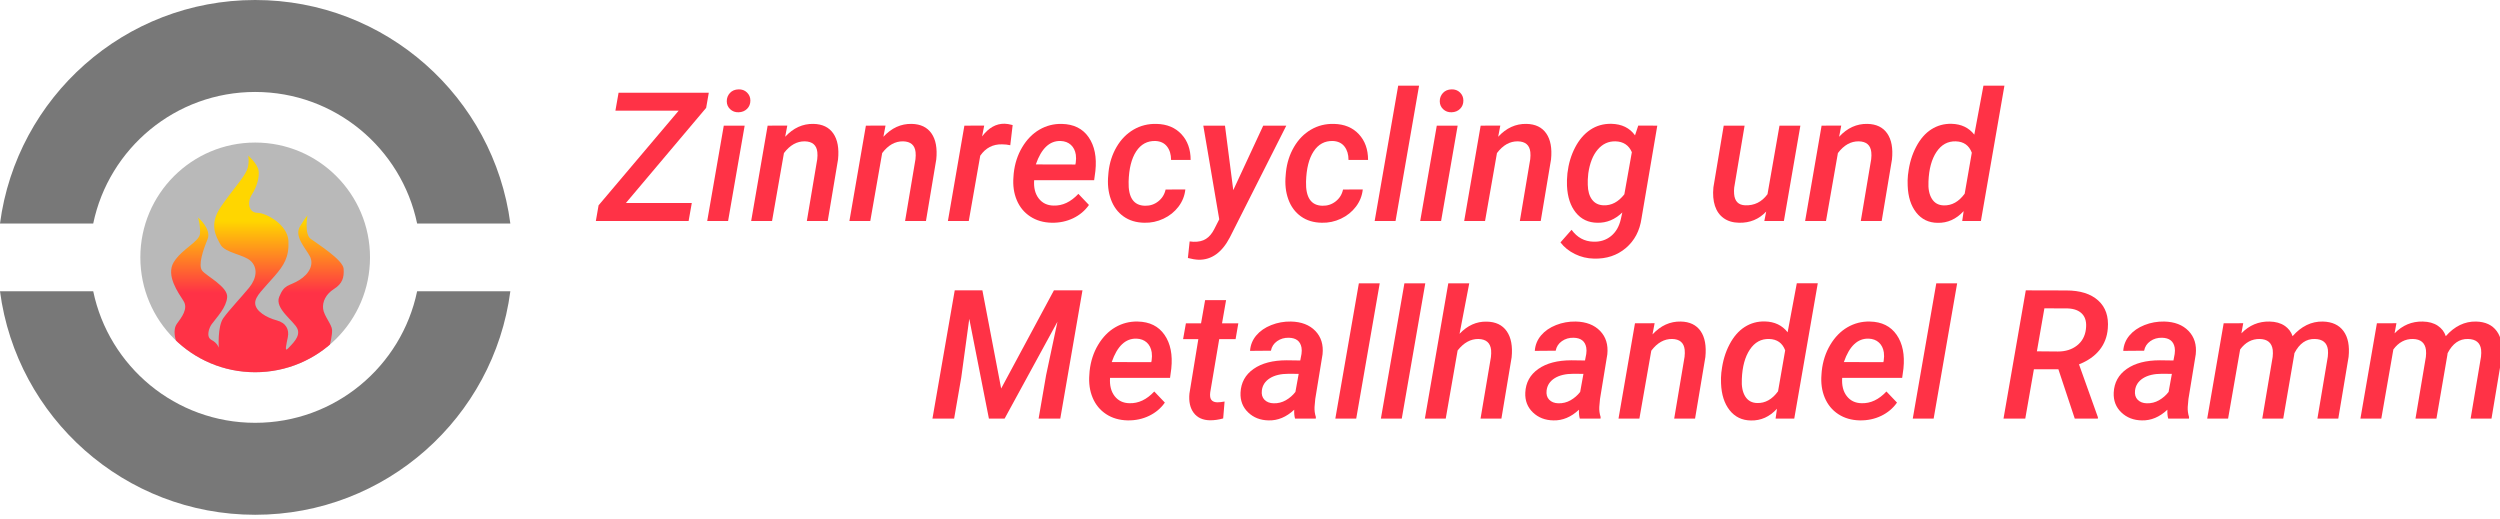 <?xml version="1.0" encoding="utf-8"?>
<!-- Generator: Adobe Illustrator 14.0.0, SVG Export Plug-In . SVG Version: 6.00 Build 43363)  -->
<!DOCTYPE svg PUBLIC "-//W3C//DTD SVG 1.1//EN" "http://www.w3.org/Graphics/SVG/1.1/DTD/svg11.dtd">
<svg version="1.1" id="Ebene_1" xmlns="http://www.w3.org/2000/svg" xmlns:xlink="http://www.w3.org/1999/xlink" x="0px" y="0px"
	 width="1050px" height="218px" viewBox="0 0 1050 218" enable-background="new 0 0 1050 218" xml:space="preserve">
<g>
	<circle fill="#B9B9B9" cx="107.174" cy="108.103" r="48.231"/>
	<g>
		<path fill="#787878" d="M39.154,93.874c6.566-31.549,34.522-55.251,68.018-55.251c33.496,0,61.451,23.705,68.018,55.251h39.153
			C207.378,40.896,162.052,0,107.171,0C52.292,0,6.968,40.896,0,93.874H39.154z"/>
		<path fill="#787878" d="M175.192,122.336c-6.565,31.548-34.522,55.245-68.018,55.245c-33.498,0-61.452-23.703-68.018-55.245H0.002
			c6.968,52.978,52.292,93.87,107.172,93.87c54.881,0,100.206-40.893,107.17-93.87H175.192z"/>
	</g>
	<g>
		<g>
			<defs>
				<circle id="SVGID_1_" cx="107.174" cy="108.103" r="48.231"/>
			</defs>
			<clipPath id="SVGID_2_">
				<use xlink:href="#SVGID_1_"  overflow="visible"/>
			</clipPath>
			
				<linearGradient id="SVGID_3_" gradientUnits="userSpaceOnUse" x1="-20.883" y1="-129.556" x2="-20.883" y2="-47.825" gradientTransform="matrix(1 0 0 -1 129 22)">
				<stop  offset="0.35" style="stop-color:#FF3246"/>
				<stop  offset="0.718" style="stop-color:#FFD600"/>
			</linearGradient>
			<path clip-path="url(#SVGID_2_)" fill="url(#SVGID_3_)" d="M73.913,143.034c0,0-1.565-4.375,0.378-7.044
				c1.945-2.67,4.856-6.309,2.792-9.586c-2.064-3.276-7.526-10.684-4.129-16.267c3.399-5.583,10.806-8.616,11.046-12.017
				c0.244-3.4-0.847-6.796-0.847-6.796s5.827,4.855,4.005,9.225c-1.822,4.369-4.05,10.88-2.229,13.153
				c1.821,2.262,10.844,6.748,10.481,11.122c-0.365,4.369-4.215,8.224-6.554,11.409c-0.875,1.188-2.55,5.22,0,6.553
				c2.548,1.334,3.034,3.282,3.034,3.282s-0.606-8.985,1.941-12.505c2.551-3.519,7.526-8.739,10.804-12.743
				c3.276-4.007,3.642-8.377,0.728-11.166c-2.913-2.794-10.802-3.401-12.743-6.92c-1.942-3.52-4.976-8.495,0.242-16.021
				c5.219-7.526,9.282-11.731,10.804-15.173c1.227-2.776,0.606-6.188,0.606-6.188s3.845,3.397,4.334,6.31
				c0.362,2.155-0.452,6.433-2.759,9.954c-2.306,3.52-1.261,7.767,2.269,7.767s12.661,4.855,13.025,11.775
				c0.364,6.916-2.018,10.395-5.825,14.806c-4.612,5.341-8.142,8.372-8.142,11.29c0,3.422,4.865,6.187,8.991,7.28
				c4.127,1.093,5.339,4.007,4.732,7.038c-0.605,3.038-1.538,6.555,0.124,4.733c1.66-1.822,5.339-4.976,3.883-8.251
				c-1.456-3.282-9.611-8.444-7.646-13.351c2.185-5.464,4.006-4.371,8.376-7.04c4.367-2.67,6.298-6.692,4.479-10.098
				c-1.822-3.407-6.664-8.352-4.116-12.479c2.55-4.124,3.157-4.611,3.157-4.611s-1.458,7.768,1.333,9.832
				c2.793,2.067,13.596,8.843,13.837,12.56c0.242,3.727-0.484,6.252-4.127,8.559c-3.217,2.043-4.854,5.22-4.489,8.254
				c0.365,3.033,3.643,6.556,3.762,8.859c0.121,2.307-0.881,6.156-0.881,6.156l-11.258,12.657l-37.02,3.031
				c0,0-16.504-10.922-16.504-11.529S73.913,143.034,73.913,143.034z"/>
		</g>
	</g>
</g>
<g>
	<path fill="#FF3246" d="M262.874,85.264h27.679l-1.332,7.549h-38.964l1.145-6.575l33.636-39.75h-26.566l1.331-7.549h37.891
		l-1.109,6.364L262.874,85.264z"/>
	<path fill="#FF3246" d="M305.797,92.813h-8.767l6.956-40.038h8.771L305.797,92.813z M305.243,42.526
		c0-1.354,0.441-2.514,1.332-3.478c0.887-0.96,2.083-1.466,3.589-1.516c1.429-0.048,2.622,0.388,3.57,1.314
		c0.947,0.925,1.425,2.052,1.425,3.387c0,1.407-0.463,2.565-1.388,3.478c-0.925,0.914-2.104,1.397-3.533,1.443
		c-1.409,0.053-2.592-0.374-3.555-1.276C305.719,44.976,305.243,43.86,305.243,42.526z"/>
	<path fill="#FF3246" d="M330.664,52.74l-0.889,4.699c3.43-3.701,7.388-5.501,11.879-5.402c3.748,0.073,6.524,1.41,8.326,4.014
		c1.801,2.603,2.466,6.234,1.999,10.897l-4.331,25.865h-8.77l4.367-25.974c0.125-1.061,0.135-2.048,0.038-2.961
		c-0.322-2.934-2.07-4.44-5.255-4.514c-3.329-0.049-6.253,1.59-8.77,4.923l-4.994,28.526h-8.772l6.917-40.038L330.664,52.74z"/>
	<path fill="#FF3246" d="M371.92,52.74l-0.887,4.699c3.429-3.701,7.389-5.501,11.88-5.402c3.748,0.073,6.521,1.41,8.324,4.014
		c1.804,2.603,2.465,6.234,1.999,10.897l-4.332,25.865h-8.768l4.365-25.974c0.123-1.061,0.132-2.048,0.036-2.961
		c-0.321-2.934-2.071-4.44-5.254-4.514c-3.33-0.049-6.249,1.59-8.769,4.923l-4.994,28.526h-8.769l6.92-40.038L371.92,52.74z"/>
	<path fill="#FF3246" d="M424.315,60.993c-1.134-0.248-2.281-0.37-3.438-0.37c-3.849-0.1-6.911,1.497-9.177,4.772l-4.813,27.419
		h-8.765l6.918-40.038l8.326-0.036l-0.887,4.552c2.737-3.628,5.894-5.403,9.471-5.328c0.81,0,1.938,0.185,3.367,0.558
		L424.315,60.993z"/>
	<path fill="#FF3246" d="M441.749,93.554c-3.484-0.073-6.499-0.949-9.051-2.627c-2.55-1.675-4.443-3.969-5.659-6.881
		c-1.221-2.91-1.683-6.152-1.39-9.73l0.113-1.519c0.445-4.068,1.629-7.728,3.568-10.97c1.936-3.243,4.348-5.705,7.234-7.381
		c2.884-1.676,6.021-2.48,9.396-2.404c5.005,0.101,8.765,1.964,11.268,5.596c2.505,3.631,3.449,8.363,2.833,14.194l-0.522,3.854
		h-25.196c-0.224,3.169,0.422,5.725,1.925,7.667c1.503,1.941,3.576,2.941,6.217,2.988c3.774,0.125,7.251-1.516,10.433-4.921
		l4.444,4.664c-1.677,2.393-3.889,4.25-6.627,5.572C447.998,92.965,445.002,93.602,441.749,93.554z M445.481,59.214
		c-4.639-0.146-8.119,3.133-10.434,9.842l16.616,0.037l0.15-0.778c0.169-1.134,0.185-2.244,0.036-3.329
		c-0.274-1.75-0.964-3.131-2.072-4.143C448.662,59.833,447.234,59.288,445.481,59.214z"/>
	<path fill="#FF3246" d="M480.895,86.412c2.099,0.049,3.956-0.56,5.568-1.832c1.612-1.272,2.646-2.928,3.089-4.978l8.29-0.036
		c-0.273,2.641-1.229,5.048-2.865,7.217c-1.646,2.169-3.747,3.862-6.312,5.068c-2.568,1.208-5.243,1.777-8.03,1.702
		c-3.429-0.046-6.353-0.937-8.773-2.665c-2.417-1.724-4.178-4.109-5.29-7.156c-1.105-3.049-1.478-6.444-1.105-10.196l0.11-1.293
		c0.421-3.873,1.548-7.384,3.386-10.528c1.838-3.141,4.209-5.569,7.122-7.27c2.912-1.701,6.143-2.504,9.696-2.404
		c4.343,0.101,7.808,1.535,10.401,4.309c2.588,2.775,3.884,6.384,3.884,10.824h-8.216c0-2.292-0.562-4.168-1.686-5.624
		c-1.122-1.454-2.742-2.231-4.865-2.333c-3.428-0.098-6.129,1.361-8.105,4.367c-1.972,3.011-3.033,7.254-3.179,12.728
		C473.836,82.948,476.13,86.314,480.895,86.412z"/>
	<path fill="#FF3246" d="M517.972,79.863l12.581-27.087h9.689l-23.72,46.958c-3.302,6.314-7.659,9.434-13.061,9.363
		c-1.332-0.049-2.851-0.297-4.546-0.742l0.738-6.958l1.593,0.15c2.117,0.074,3.87-0.329,5.249-1.203
		c1.387-0.879,2.546-2.242,3.483-4.091l2.108-4.143l-6.696-39.337h9.103L517.972,79.863z"/>
	<path fill="#FF3246" d="M555.416,86.412c2.096,0.049,3.953-0.56,5.574-1.832c1.614-1.272,2.646-2.928,3.087-4.978l8.287-0.036
		c-0.269,2.641-1.226,5.048-2.868,7.217c-1.639,2.169-3.738,3.862-6.303,5.068c-2.57,1.208-5.244,1.777-8.029,1.702
		c-3.43-0.046-6.355-0.937-8.769-2.665c-2.422-1.724-4.185-4.109-5.291-7.156c-1.111-3.049-1.481-6.444-1.111-10.196l0.113-1.293
		c0.411-3.873,1.543-7.384,3.383-10.528c1.837-3.141,4.214-5.569,7.123-7.27c2.913-1.701,6.14-2.504,9.693-2.404
		c4.341,0.101,7.807,1.535,10.398,4.309c2.591,2.775,3.883,6.384,3.883,10.824h-8.212c0-2.292-0.561-4.168-1.683-5.624
		c-1.123-1.454-2.74-2.231-4.865-2.333c-3.43-0.098-6.132,1.361-8.101,4.367c-1.98,3.011-3.041,7.254-3.191,12.728
		C548.358,82.948,550.657,86.314,555.416,86.412z"/>
	<path fill="#FF3246" d="M586.13,92.813h-8.773l9.883-56.834h8.769L586.13,92.813z"/>
	<path fill="#FF3246" d="M605.26,92.813h-8.772l6.961-40.038h8.766L605.26,92.813z M604.703,42.526c0-1.354,0.445-2.514,1.336-3.478
		c0.889-0.96,2.08-1.466,3.583-1.516c1.429-0.048,2.625,0.388,3.574,1.314c0.948,0.925,1.423,2.052,1.423,3.387
		c0,1.407-0.462,2.565-1.386,3.478c-0.926,0.914-2.101,1.397-3.533,1.443c-1.411,0.053-2.596-0.374-3.553-1.276
		C605.182,44.976,604.703,43.86,604.703,42.526z"/>
	<path fill="#FF3246" d="M630.128,52.74l-0.892,4.699c3.429-3.701,7.39-5.501,11.88-5.402c3.747,0.073,6.523,1.41,8.323,4.014
		c1.799,2.603,2.468,6.234,1.998,10.897l-4.329,25.865h-8.769l4.365-25.974c0.118-1.061,0.131-2.048,0.037-2.961
		c-0.317-2.934-2.067-4.44-5.254-4.514c-3.33-0.049-6.251,1.59-8.765,4.923l-5.001,28.526h-8.766l6.917-40.038L630.128,52.74z"/>
	<path fill="#FF3246" d="M658.318,72.759c0.473-3.998,1.548-7.613,3.241-10.843c1.683-3.23,3.812-5.705,6.383-7.419
		c2.566-1.714,5.5-2.549,8.811-2.498c4.387,0.099,7.704,1.714,9.953,4.847l1.362-4.107l7.993,0.036l-6.623,38.929
		c-0.742,5.225-2.946,9.391-6.602,12.486c-3.666,3.096-8.122,4.572-13.381,4.426c-2.812-0.051-5.474-0.689-7.992-1.923
		c-2.513-1.234-4.531-2.864-6.065-4.886l4.663-5.29c2.344,3.23,5.401,4.894,9.173,4.993c2.864,0.1,5.327-0.681,7.383-2.348
		c2.062-1.663,3.433-4.038,4.127-7.121l0.631-2.815c-3.087,2.986-6.591,4.428-10.511,4.33c-3.751-0.046-6.755-1.467-9.012-4.255
		c-2.258-2.786-3.496-6.535-3.719-11.249C658.06,76.571,658.118,74.806,658.318,72.759z M667.019,73.537
		c-0.152,1.258-0.201,2.615-0.152,4.071c0.05,2.613,0.644,4.687,1.782,6.216c1.136,1.528,2.752,2.33,4.849,2.403
		c3.326,0.125,6.23-1.418,8.731-4.625l3.146-17.689c-1.284-2.936-3.569-4.452-6.851-4.55c-2.955-0.077-5.45,1.07-7.478,3.439
		c-2.019,2.368-3.338,5.685-3.958,9.953L667.019,73.537z"/>
	<path fill="#FF3246" d="M741.801,88.856c-3.037,3.23-6.835,4.796-11.398,4.697c-2.592-0.046-4.741-0.691-6.457-1.923
		c-1.717-1.231-2.942-2.952-3.666-5.161c-0.725-2.209-0.945-4.802-0.646-7.79l4.327-25.904h8.771l-4.366,26.015
		c-0.099,0.913-0.11,1.8-0.036,2.665c0.246,3.059,1.785,4.65,4.622,4.772c3.877,0.149,7.011-1.405,9.403-4.665l5.033-28.787h8.774
		l-6.925,40.038h-8.216L741.801,88.856z"/>
	<path fill="#FF3246" d="M773.322,52.74l-0.887,4.699c3.431-3.701,7.388-5.501,11.881-5.402c3.747,0.073,6.52,1.41,8.318,4.014
		c1.804,2.603,2.468,6.234,1.998,10.897l-4.324,25.865h-8.772l4.37-25.974c0.127-1.061,0.131-2.048,0.032-2.961
		c-0.318-2.934-2.066-4.44-5.251-4.514c-3.333-0.049-6.255,1.59-8.767,4.923l-4.997,28.526h-8.771l6.917-40.038L773.322,52.74z"/>
	<path fill="#FF3246" d="M801.45,72.759c0.487-4.119,1.605-7.821,3.331-11.099c1.72-3.28,3.86-5.729,6.398-7.347
		c2.546-1.615,5.364-2.389,8.477-2.313c4.069,0.099,7.247,1.616,9.548,4.551l3.842-20.572h8.812l-9.877,56.834h-7.851l0.599-4.143
		c-3.111,3.379-6.765,5.018-10.957,4.918c-3.73-0.046-6.704-1.483-8.938-4.309c-2.238-2.826-3.437-6.582-3.607-11.268
		c-0.075-1.529-0.036-3.021,0.111-4.477L801.45,72.759z M809.959,76.198c-0.174,3.062,0.304,5.489,1.428,7.292
		c1.118,1.804,2.793,2.727,5.011,2.776c3.384,0.097,6.306-1.541,8.776-4.924l2.986-17.206c-1.158-3.085-3.403-4.674-6.73-4.772
		c-3.354-0.097-6.052,1.379-8.103,4.441C811.277,66.862,810.162,70.995,809.959,76.198z"/>
</g>
<g>
	<path fill="#FF3246" d="M412.604,121.947l7.882,41.225l22.163-41.225h11.989l-9.322,53.875h-9.103l3.146-18.241l4.769-22.458
		l-22.202,40.699h-6.583l-8.253-41.921l-3.367,24.645l-2.996,17.276h-9.104l9.362-53.875H412.604z"/>
	<path fill="#FF3246" d="M473.626,176.563c-3.479-0.072-6.496-0.946-9.047-2.625c-2.553-1.676-4.442-3.97-5.665-6.883
		c-1.221-2.91-1.684-6.155-1.384-9.73l0.109-1.52c0.446-4.069,1.628-7.725,3.567-10.967c1.938-3.245,4.35-5.709,7.234-7.388
		c2.884-1.675,6.021-2.48,9.4-2.401c5.006,0.095,8.766,1.965,11.266,5.595c2.509,3.633,3.45,8.365,2.836,14.196l-0.52,3.854h-25.201
		c-0.221,3.169,0.422,5.728,1.925,7.669c1.503,1.942,3.578,2.937,6.216,2.986c3.775,0.124,7.253-1.514,10.433-4.922l4.445,4.662
		c-1.678,2.393-3.886,4.248-6.627,5.569C479.875,175.977,476.877,176.615,473.626,176.563z M477.362,142.226
		c-4.642-0.146-8.121,3.133-10.438,9.842l16.615,0.036l0.15-0.773c0.173-1.138,0.184-2.247,0.036-3.331
		c-0.272-1.749-0.964-3.134-2.068-4.144C480.54,142.845,479.113,142.3,477.362,142.226z"/>
	<path fill="#FF3246" d="M514.954,126.057l-1.7,9.731h6.842l-1.147,6.655h-6.88l-3.775,22.362c-0.075,0.615-0.091,1.171-0.038,1.663
		c0.146,1.596,1.13,2.435,2.956,2.509c0.916,0,1.952-0.113,3.112-0.334l-0.591,7.098c-1.829,0.521-3.66,0.786-5.513,0.786
		c-3.057-0.052-5.344-1.096-6.866-3.131c-1.519-2.03-2.114-4.729-1.796-8.084l3.739-22.869h-6.398l1.182-6.655h6.363l1.705-9.731
		H514.954z"/>
	<path fill="#FF3246" d="M543.927,175.822c-0.296-0.984-0.417-2.227-0.362-3.735c-3.31,3.087-6.876,4.574-10.701,4.477
		c-3.478-0.045-6.362-1.161-8.637-3.347c-2.286-2.184-3.351-4.954-3.202-8.311c0.194-4.219,2.021-7.53,5.476-9.954
		c3.449-2.42,8.093-3.629,13.914-3.629l5.694,0.08l0.52-2.743c0.146-0.959,0.146-1.863,0-2.7c-0.494-2.666-2.261-4.032-5.289-4.105
		c-1.881-0.046-3.524,0.424-4.948,1.428c-1.411,0.999-2.286,2.335-2.6,4.011l-8.773,0.073c0.169-2.467,1.053-4.629,2.629-6.494
		c1.576-1.861,3.672-3.309,6.292-4.346c2.608-1.036,5.372-1.53,8.286-1.48c4.366,0.099,7.774,1.411,10.214,3.94
		c2.438,2.529,3.449,5.803,3.033,9.82l-3.066,18.764l-0.297,3.331c-0.079,1.452,0.107,2.871,0.554,4.254l-0.038,0.665h-8.699
		V175.822z M534.898,169.387c1.854,0.05,3.565-0.375,5.146-1.274c1.577-0.91,2.931-2.069,4.03-3.5l1.372-7.586l-4.181-0.037
		c-3.31,0-5.946,0.623-7.919,1.866c-1.976,1.25-3.1,2.954-3.37,5.129c-0.203,1.654,0.168,2.952,1.092,3.903
		C531.992,168.838,533.272,169.337,534.898,169.387z"/>
	<path fill="#FF3246" d="M569.611,175.822h-8.773l9.883-56.833h8.765L569.611,175.822z"/>
	<path fill="#FF3246" d="M588.742,175.822h-8.771l9.88-56.833h8.77L588.742,175.822z"/>
	<path fill="#FF3246" d="M613.014,140.191c3.335-3.505,7.118-5.208,11.361-5.104c3.796,0.044,6.618,1.391,8.455,4.029
		c1.836,2.638,2.517,6.289,2.056,10.952l-4.296,25.751h-8.766l4.367-25.857c0.123-1.065,0.144-2.056,0.072-2.964
		c-0.321-3.007-2.096-4.552-5.326-4.624c-3.256-0.046-6.17,1.555-8.736,4.812l-4.997,28.636h-8.762l9.839-56.833h8.806
		L613.014,140.191z"/>
	<path fill="#FF3246" d="M663.523,175.822c-0.298-0.984-0.416-2.227-0.368-3.735c-3.309,3.087-6.874,4.574-10.695,4.477
		c-3.478-0.045-6.359-1.161-8.641-3.347c-2.281-2.184-3.348-4.954-3.198-8.311c0.198-4.219,2.018-7.53,5.476-9.954
		c3.45-2.42,8.089-3.629,13.915-3.629l5.69,0.08l0.524-2.743c0.148-0.959,0.148-1.863,0-2.7c-0.495-2.666-2.258-4.032-5.29-4.105
		c-1.883-0.046-3.521,0.424-4.944,1.428c-1.42,0.999-2.289,2.335-2.607,4.011l-8.77,0.073c0.174-2.467,1.053-4.629,2.629-6.494
		c1.572-1.861,3.673-3.309,6.288-4.346c2.617-1.036,5.382-1.53,8.29-1.48c4.362,0.099,7.767,1.411,10.219,3.94
		c2.439,2.529,3.446,5.803,3.033,9.82L672,167.57l-0.297,3.331c-0.075,1.452,0.11,2.871,0.561,4.254l-0.046,0.665h-8.694V175.822z
		 M654.494,169.387c1.854,0.05,3.565-0.375,5.146-1.274c1.575-0.91,2.926-2.069,4.031-3.5l1.371-7.586l-4.186-0.037
		c-3.3,0-5.942,0.623-7.914,1.866c-1.977,1.25-3.1,2.954-3.371,5.129c-0.198,1.654,0.17,2.952,1.093,3.903
		C651.593,168.838,652.869,169.337,654.494,169.387z"/>
	<path fill="#FF3246" d="M694.939,135.752l-0.888,4.699c3.429-3.702,7.387-5.502,11.88-5.401c3.746,0.073,6.529,1.412,8.332,4.015
		c1.791,2.6,2.46,6.231,1.99,10.898l-4.329,25.857h-8.765l4.36-25.977c0.123-1.058,0.132-2.044,0.043-2.956
		c-0.328-2.938-2.077-4.444-5.263-4.518c-3.322-0.045-6.247,1.593-8.76,4.923l-4.998,28.527h-8.77l6.916-40.032L694.939,135.752z"/>
	<path fill="#FF3246" d="M723.066,155.769c0.486-4.119,1.599-7.818,3.326-11.099c1.724-3.287,3.858-5.732,6.399-7.352
		c2.541-1.613,5.364-2.386,8.476-2.31c4.069,0.098,7.256,1.616,9.541,4.55l3.849-20.574h8.812l-9.88,56.836h-7.843l0.589-4.144
		c-3.106,3.38-6.76,5.02-10.951,4.923c-3.728-0.049-6.706-1.484-8.942-4.313c-2.229-2.825-3.429-6.582-3.603-11.269
		c-0.075-1.527-0.033-3.016,0.116-4.479L723.066,155.769z M731.57,159.209c-0.173,3.059,0.31,5.491,1.424,7.288
		c1.126,1.804,2.795,2.729,5.022,2.772c3.375,0.102,6.293-1.538,8.765-4.918l2.995-17.207c-1.154-3.083-3.399-4.677-6.729-4.774
		c-3.364-0.1-6.059,1.382-8.105,4.439C732.887,149.877,731.77,154.008,731.57,159.209z"/>
	<path fill="#FF3246" d="M781.118,176.563c-3.479-0.072-6.49-0.946-9.047-2.625c-2.552-1.676-4.438-3.97-5.665-6.883
		c-1.221-2.91-1.679-6.155-1.386-9.73l0.116-1.52c0.442-4.069,1.633-7.725,3.573-10.967c1.927-3.245,4.345-5.709,7.225-7.388
		c2.889-1.675,6.022-2.48,9.401-2.401c5.013,0.095,8.765,1.965,11.266,5.595c2.509,3.633,3.449,8.365,2.84,14.196l-0.529,3.854
		h-25.196c-0.215,3.169,0.416,5.728,1.927,7.669c1.501,1.942,3.577,2.937,6.214,2.986c3.776,0.124,7.256-1.514,10.437-4.922
		l4.441,4.662c-1.681,2.393-3.89,4.248-6.625,5.569C787.371,175.977,784.375,176.615,781.118,176.563z M784.856,142.226
		c-4.643-0.146-8.117,3.133-10.432,9.842l16.606,0.036l0.147-0.773c0.173-1.138,0.187-2.247,0.037-3.331
		c-0.265-1.749-0.957-3.134-2.072-4.144C788.043,142.845,786.606,142.3,784.856,142.226z"/>
	<path fill="#FF3246" d="M812.129,175.822h-8.771l9.882-56.833h8.765L812.129,175.822z"/>
	<path fill="#FF3246" d="M864.524,155.1h-10.286l-3.624,20.723h-9.14l9.358-53.875l16.984,0.042c5.851,0,10.326,1.402,13.433,4.221
		c3.111,2.814,4.451,6.727,4.031,11.74c-0.268,3.479-1.432,6.5-3.476,9.054c-2.055,2.556-4.922,4.564-8.623,6.018l7.95,22.25
		l-0.035,0.551h-9.694L864.524,155.1z M855.496,147.557l8.852,0.075c3.173,0,5.835-0.835,7.968-2.501
		c2.134-1.663,3.388-3.929,3.754-6.789c0.373-2.784-0.123-4.927-1.481-6.42c-1.353-1.495-3.415-2.287-6.178-2.387l-9.767-0.04
		L855.496,147.557z"/>
	<path fill="#FF3246" d="M910.664,175.822c-0.298-0.984-0.422-2.227-0.366-3.735c-3.308,3.087-6.872,4.574-10.697,4.477
		c-3.476-0.045-6.359-1.161-8.638-3.347c-2.287-2.184-3.354-4.954-3.203-8.311c0.199-4.219,2.02-7.53,5.474-9.954
		c3.458-2.42,8.091-3.629,13.915-3.629l5.701,0.08l0.513-2.743c0.149-0.959,0.149-1.863,0-2.7c-0.496-2.666-2.257-4.032-5.29-4.105
		c-1.874-0.046-3.519,0.424-4.939,1.428c-1.426,0.999-2.282,2.335-2.604,4.011l-8.773,0.073c0.174-2.467,1.049-4.629,2.628-6.494
		c1.575-1.861,3.677-3.309,6.29-4.346c2.61-1.036,5.376-1.53,8.289-1.48c4.367,0.099,7.766,1.411,10.214,3.94
		c2.438,2.529,3.458,5.803,3.034,9.82l-3.071,18.764l-0.297,3.331c-0.07,1.452,0.11,2.871,0.557,4.254l-0.037,0.665h-8.698V175.822z
		 M901.639,169.387c1.853,0.05,3.564-0.375,5.142-1.274c1.581-0.91,2.929-2.069,4.032-3.5l1.374-7.586l-4.181-0.037
		c-3.306,0-5.941,0.623-7.917,1.866c-1.978,1.25-3.101,2.954-3.372,5.129c-0.195,1.654,0.169,2.952,1.097,3.903
		C898.736,168.838,900.004,169.337,901.639,169.387z"/>
	<path fill="#FF3246" d="M942.157,135.752l-0.775,4.253c3.298-3.403,7.25-5.056,11.84-4.955c2.518,0.05,4.604,0.626,6.276,1.737
		c1.657,1.11,2.784,2.579,3.383,4.403c3.702-4.192,7.939-6.241,12.727-6.141c3.896,0.095,6.788,1.437,8.671,4.015
		c1.894,2.575,2.599,6.186,2.133,10.825l-4.333,25.931h-8.766l4.365-26.011c0.125-1.087,0.133-2.083,0.038-3
		c-0.396-2.884-2.223-4.366-5.48-4.439c-3.622-0.1-6.481,1.886-8.579,5.959l-0.114,0.812l-4.588,26.679h-8.804l4.365-25.902
		c0.12-1.056,0.132-2.044,0.033-2.96c-0.396-2.983-2.214-4.515-5.473-4.588c-3.283-0.045-6.022,1.421-8.219,4.402l-5.062,29.048
		h-8.77l6.912-40.036L942.157,135.752z"/>
	<path fill="#FF3246" d="M1006.5,135.752l-0.777,4.253c3.303-3.403,7.26-5.056,11.845-4.955c2.517,0.05,4.604,0.626,6.271,1.737
		c1.668,1.11,2.79,2.579,3.389,4.403c3.701-4.192,7.943-6.241,12.731-6.141c3.896,0.095,6.784,1.437,8.669,4.015
		c1.896,2.575,2.601,6.186,2.13,10.825l-4.33,25.931h-8.768l4.365-26.011c0.128-1.087,0.132-2.083,0.034-3
		c-0.39-2.884-2.218-4.366-5.477-4.439c-3.619-0.1-6.487,1.886-8.584,5.959l-0.111,0.812l-4.584,26.679h-8.802l4.361-25.902
		c0.12-1.056,0.136-2.044,0.038-2.96c-0.397-2.983-2.222-4.515-5.477-4.588c-3.285-0.045-6.02,1.421-8.217,4.402l-5.063,29.048
		h-8.771l6.92-40.036L1006.5,135.752z"/>
</g>
</svg>

